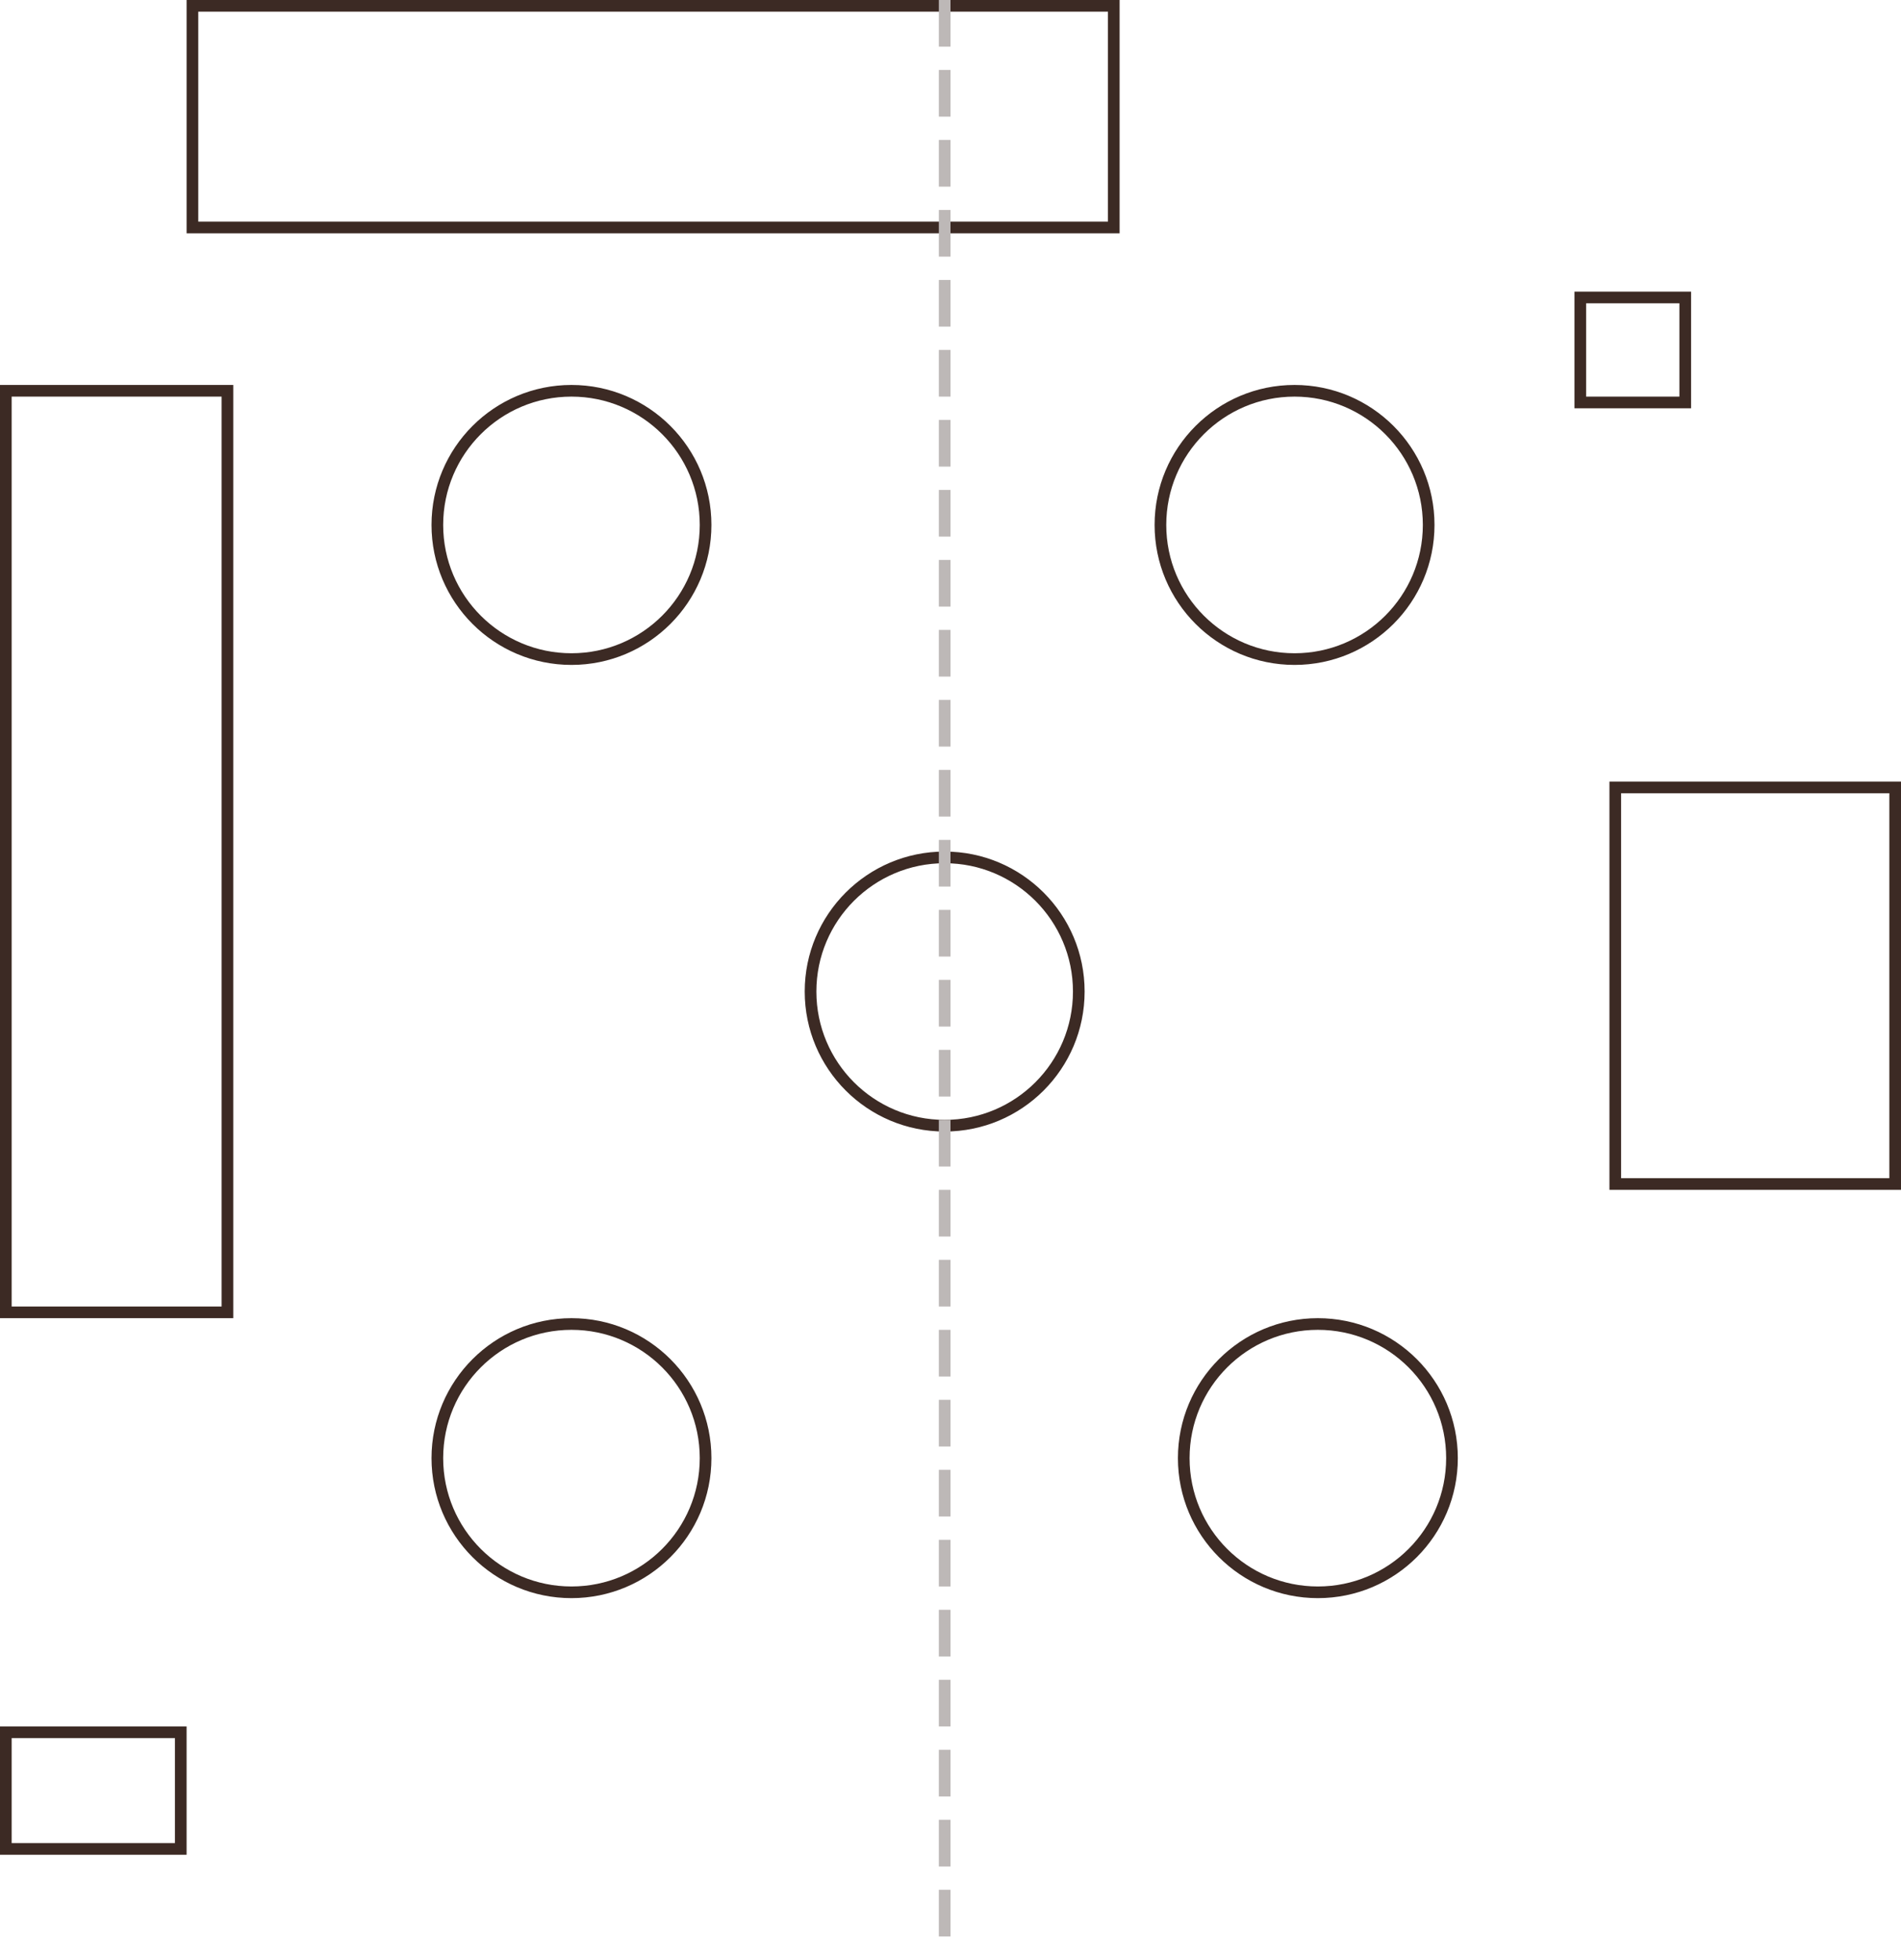 <svg width="163" height="168" viewBox="0 0 163 168" fill="none" xmlns="http://www.w3.org/2000/svg">
<rect x="19.5" y="112.5" width="19" height="79" transform="rotate(-180 19.5 112.5)" stroke="#3C2A24"/>
<rect x="16.5" y="19.5" width="19" height="79" transform="rotate(-90 16.5 19.5)" stroke="#3C2A24"/>
<rect x="0.5" y="148.5" width="15" height="10" stroke="#3C2A24"/>
<rect x="138.5" y="67.5" width="24" height="34" stroke="#3C2A24"/>
<rect x="135.5" y="25.5" width="9" height="9" stroke="#3C2A24"/>
<circle cx="49" cy="45" r="11.5" stroke="#3C2A24"/>
<circle cx="81" cy="85" r="11.5" stroke="#3C2A24"/>
<circle cx="111" cy="45" r="11.5" stroke="#3C2A24"/>
<circle cx="113" cy="125" r="11.5" stroke="#3C2A24"/>
<circle cx="49" cy="125" r="11.5" stroke="#3C2A24"/>
<path d="M81 0L81 168" stroke="#BDB8B7" stroke-dasharray="4 2"/>
</svg>

